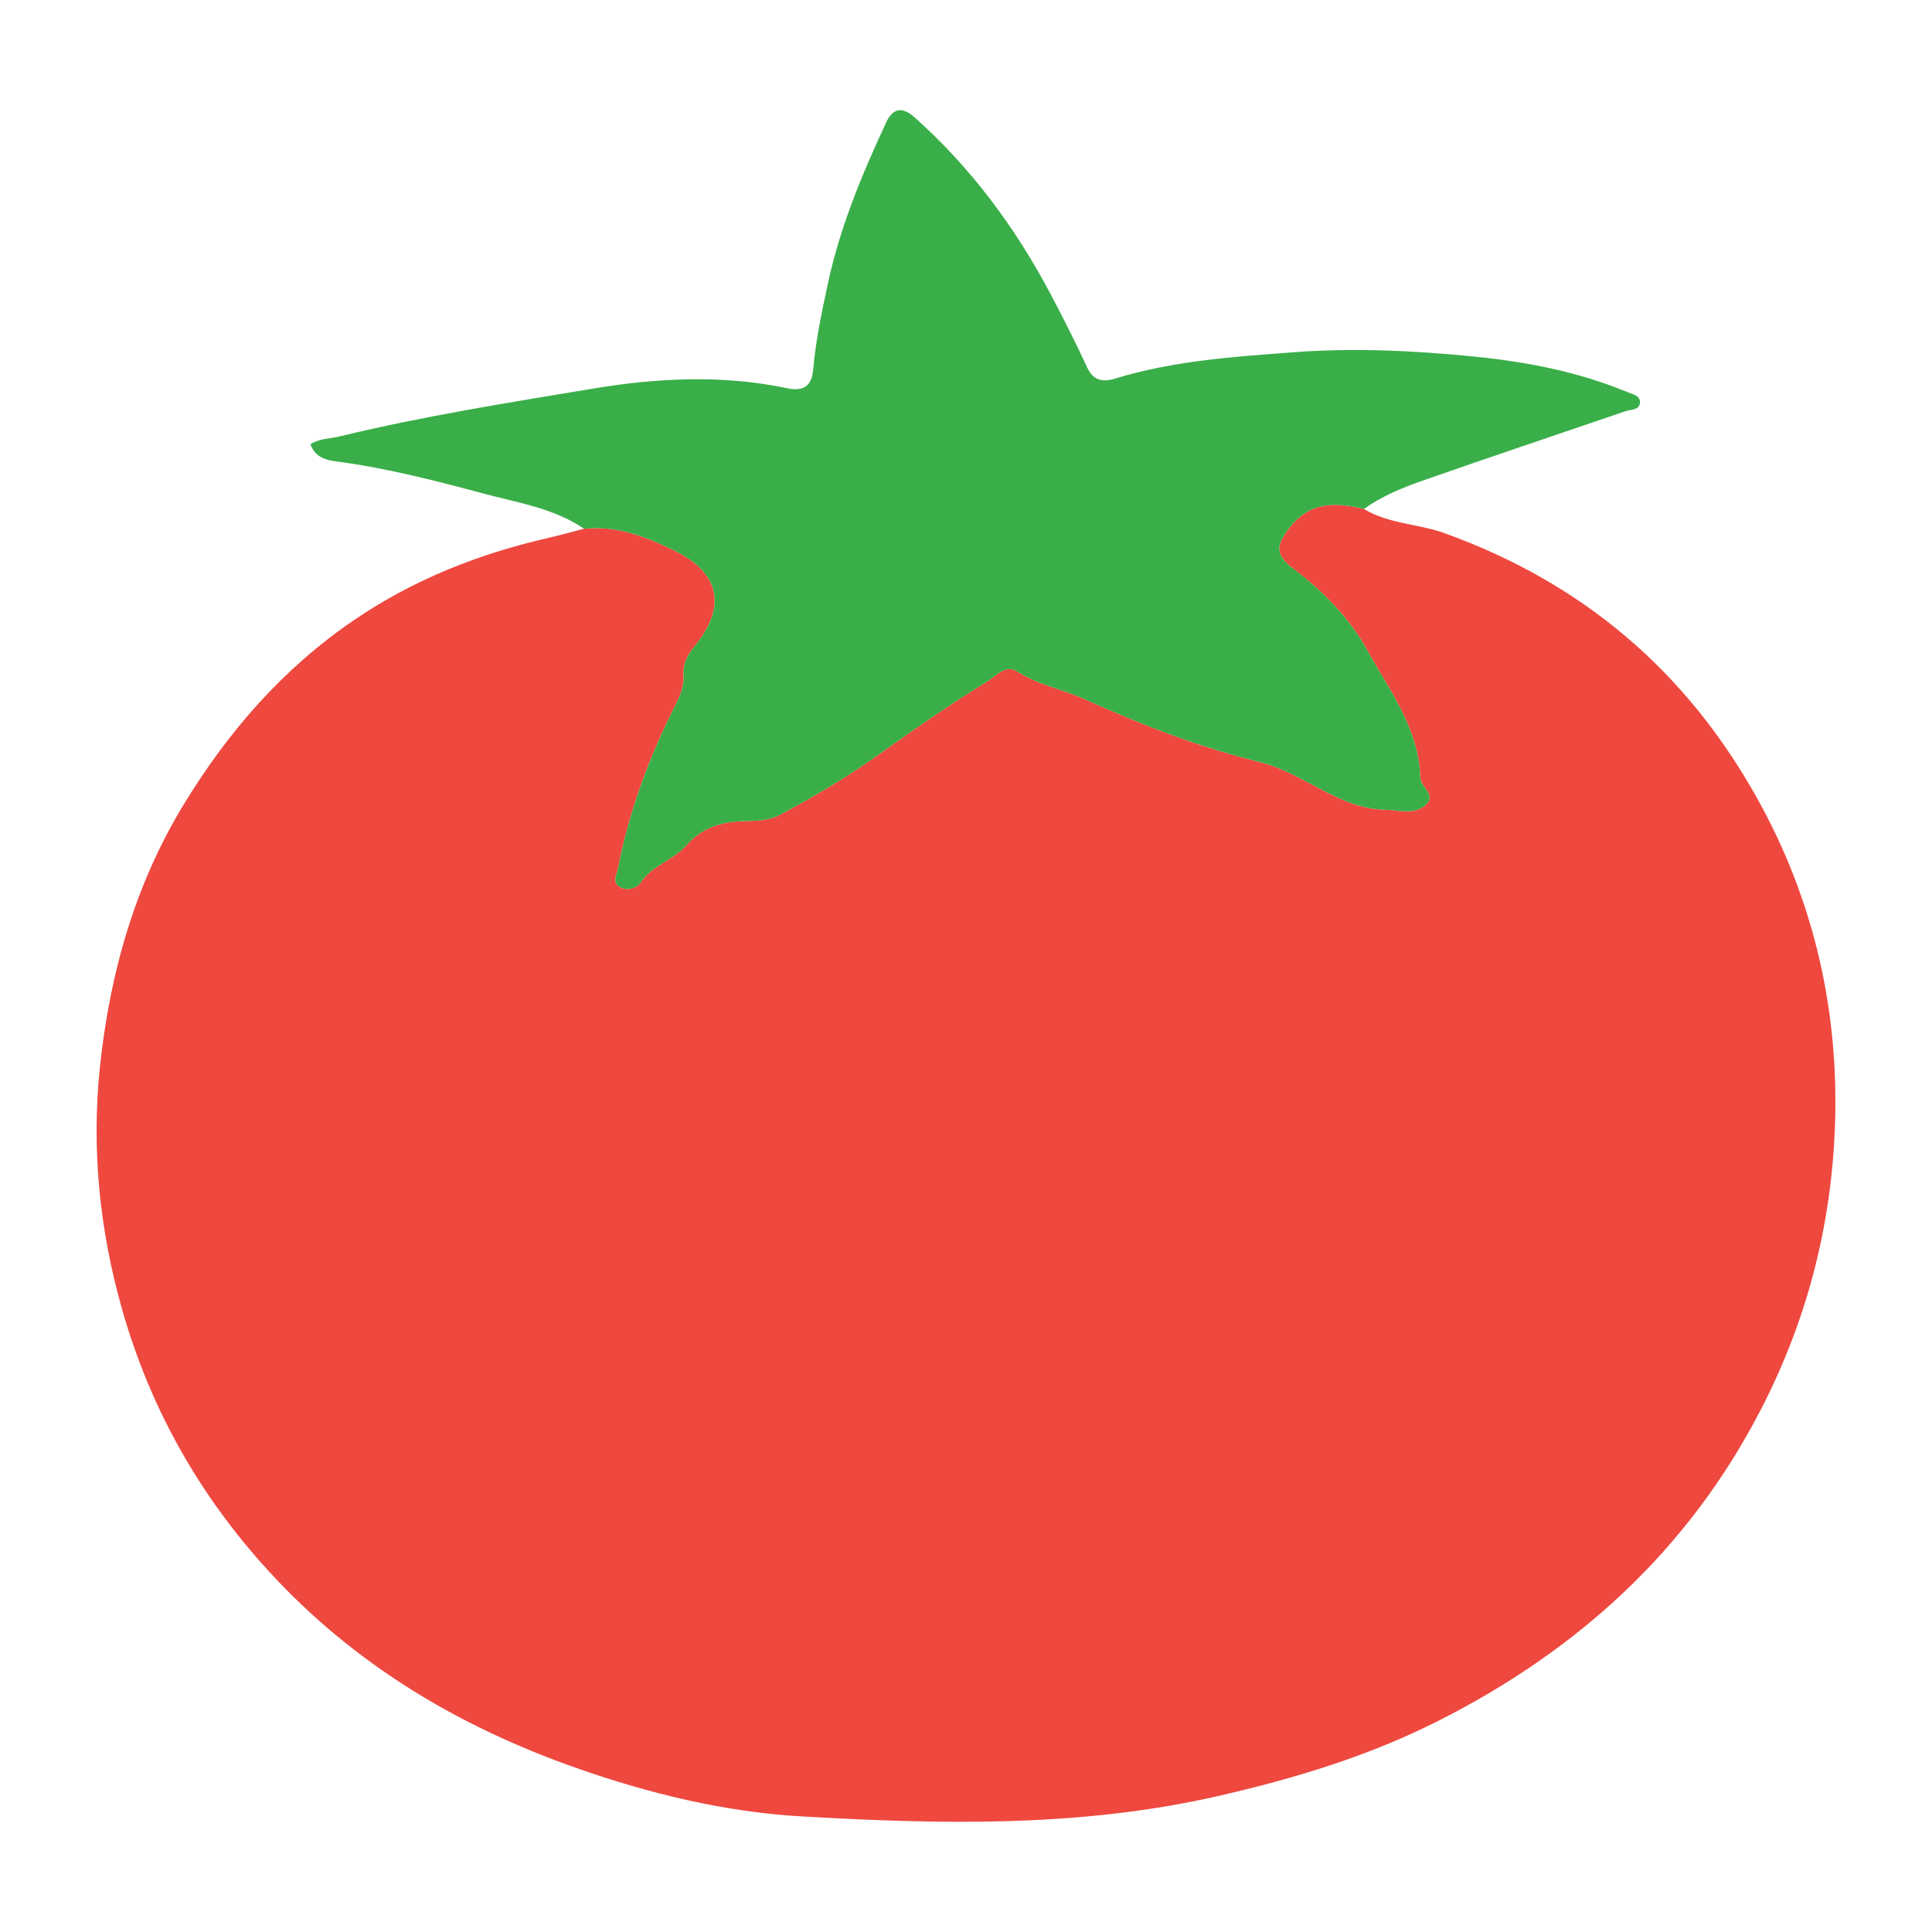 <?xml version="1.0" encoding="utf-8"?>
<!-- Generator: Adobe Illustrator 24.3.0, SVG Export Plug-In . SVG Version: 6.00 Build 0)  -->
<svg version="1.1" id="Layer_1" xmlns="http://www.w3.org/2000/svg" xmlns:xlink="http://www.w3.org/1999/xlink" x="0px" y="0px"
	 width="200px" height="200px" viewBox="0 0 200 200" enable-background="new 0 0 200 200" xml:space="preserve">
<rect x="-207.667" width="200" height="200"/>
<g>
	<path fill="#EE483F" d="M141.195,52.691c2.571,1.555,5.613,1.517,8.386,2.518c14.256,5.149,24.991,14.255,32.352,27.489
		c5.649,10.155,8.261,21.142,8.055,32.585c-0.192,10.685-2.701,20.95-7.708,30.642c-7.512,14.54-18.914,24.872-33.261,32.155
		c-7.245,3.678-14.97,6.028-22.946,7.849c-14.317,3.27-28.768,2.932-43.181,2.098c-7.888-0.457-15.704-2.355-23.276-5.022
		c-12.221-4.303-22.995-10.75-31.789-20.35c-7.188-7.848-12.26-16.823-15.188-27.117c-2.358-8.291-3.183-16.713-2.286-25.158
		c1.019-9.599,3.609-18.849,8.745-27.235c4.577-7.473,10.195-13.92,17.461-18.894c6.175-4.226,12.979-6.918,20.235-8.575
		c1.227-0.28,2.439-0.627,3.655-0.944c3.402-0.367,6.479,0.843,9.399,2.278c4.74,2.33,5.388,5.852,2.044,9.904
		c-0.727,0.881-1.208,1.827-1.13,2.984c0.078,1.146-0.352,2.126-0.852,3.116c-2.702,5.355-4.778,10.932-5.923,16.837
		c-0.139,0.715-0.679,1.513,0.242,2.004c0.752,0.401,1.716,0.065,2.082-0.482c1.219-1.82,3.425-2.345,4.797-3.918
		c1.547-1.774,3.568-2.388,5.852-2.454c1.311-0.038,2.561,0.004,3.876-0.704c3.44-1.852,6.75-3.787,9.968-6.077
		c3.693-2.627,7.453-5.26,11.346-7.64c0.961-0.587,1.941-1.845,3.145-1.072c2.135,1.371,4.602,1.811,6.807,2.793
		c4.572,2.035,9.17,3.93,13.947,5.376c1.514,0.458,3.054,0.881,4.582,1.275c4.443,1.146,7.919,4.753,12.752,4.867
		c1.42,0.034,2.935,0.559,4.138-0.437c1.292-1.07-0.47-1.87-0.498-2.889c-0.142-5.105-3.235-9.097-5.536-13.264
		c-1.78-3.223-4.503-6.011-7.548-8.307c-1.946-1.467-1.899-2.424-0.459-4.285C135.604,51.893,138.28,51.969,141.195,52.691z"/>
	<path fill="#3AAE49" d="M141.195,52.691c-2.915-0.722-5.591-0.798-7.716,1.947c-1.44,1.861-1.488,2.817,0.459,4.285
		c3.045,2.296,5.768,5.083,7.548,8.307c2.301,4.167,5.394,8.159,5.536,13.264c0.028,1.02,1.79,1.82,0.498,2.889
		c-1.203,0.996-2.717,0.471-4.138,0.437c-4.833-0.115-8.309-3.721-12.752-4.867c-1.528-0.394-3.068-0.817-4.582-1.275
		c-4.777-1.445-9.375-3.34-13.947-5.376c-2.206-0.982-4.672-1.422-6.807-2.793c-1.204-0.773-2.184,0.485-3.145,1.072
		c-3.893,2.38-7.653,5.013-11.346,7.64c-3.218,2.29-6.528,4.225-9.968,6.077c-1.314,0.708-2.564,0.666-3.876,0.704
		c-2.283,0.066-4.304,0.679-5.852,2.454c-1.371,1.573-3.577,2.098-4.797,3.918c-0.366,0.547-1.33,0.883-2.082,0.482
		c-0.922-0.491-0.381-1.289-0.242-2.004c1.146-5.905,3.221-11.482,5.923-16.837c0.5-0.99,0.929-1.97,0.852-3.116
		c-0.078-1.157,0.403-2.103,1.13-2.984c3.344-4.052,2.696-7.574-2.044-9.904c-2.92-1.435-5.997-2.645-9.399-2.278
		c-3.131-2.144-6.869-2.686-10.394-3.637c-5.009-1.352-10.06-2.643-15.234-3.332c-1.023-0.136-2.192-0.382-2.683-1.781
		c0.933-0.6,2.03-0.565,3.055-0.814c8.655-2.1,17.455-3.484,26.221-4.945c6.612-1.102,13.399-1.445,20.069-0.034
		c1.937,0.41,2.573-0.476,2.701-1.962c0.261-3.018,0.89-5.94,1.525-8.898c1.257-5.86,3.535-11.302,6.039-16.677
		c0.615-1.321,1.53-1.753,2.935-0.5c5.839,5.207,10.403,11.371,14.051,18.245c1.329,2.504,2.602,5.04,3.794,7.611
		c0.64,1.379,1.607,1.582,2.878,1.191c6.067-1.864,12.335-2.272,18.615-2.742c6.224-0.466,12.423-0.159,18.592,0.454
		c5.399,0.537,10.753,1.562,15.819,3.666c0.518,0.215,1.324,0.347,1.337,1.005c0.018,0.9-0.927,0.788-1.509,0.988
		c-7.034,2.41-14.088,4.765-21.104,7.224C145.075,50.527,143.015,51.382,141.195,52.691z"/>
</g>
</svg>
